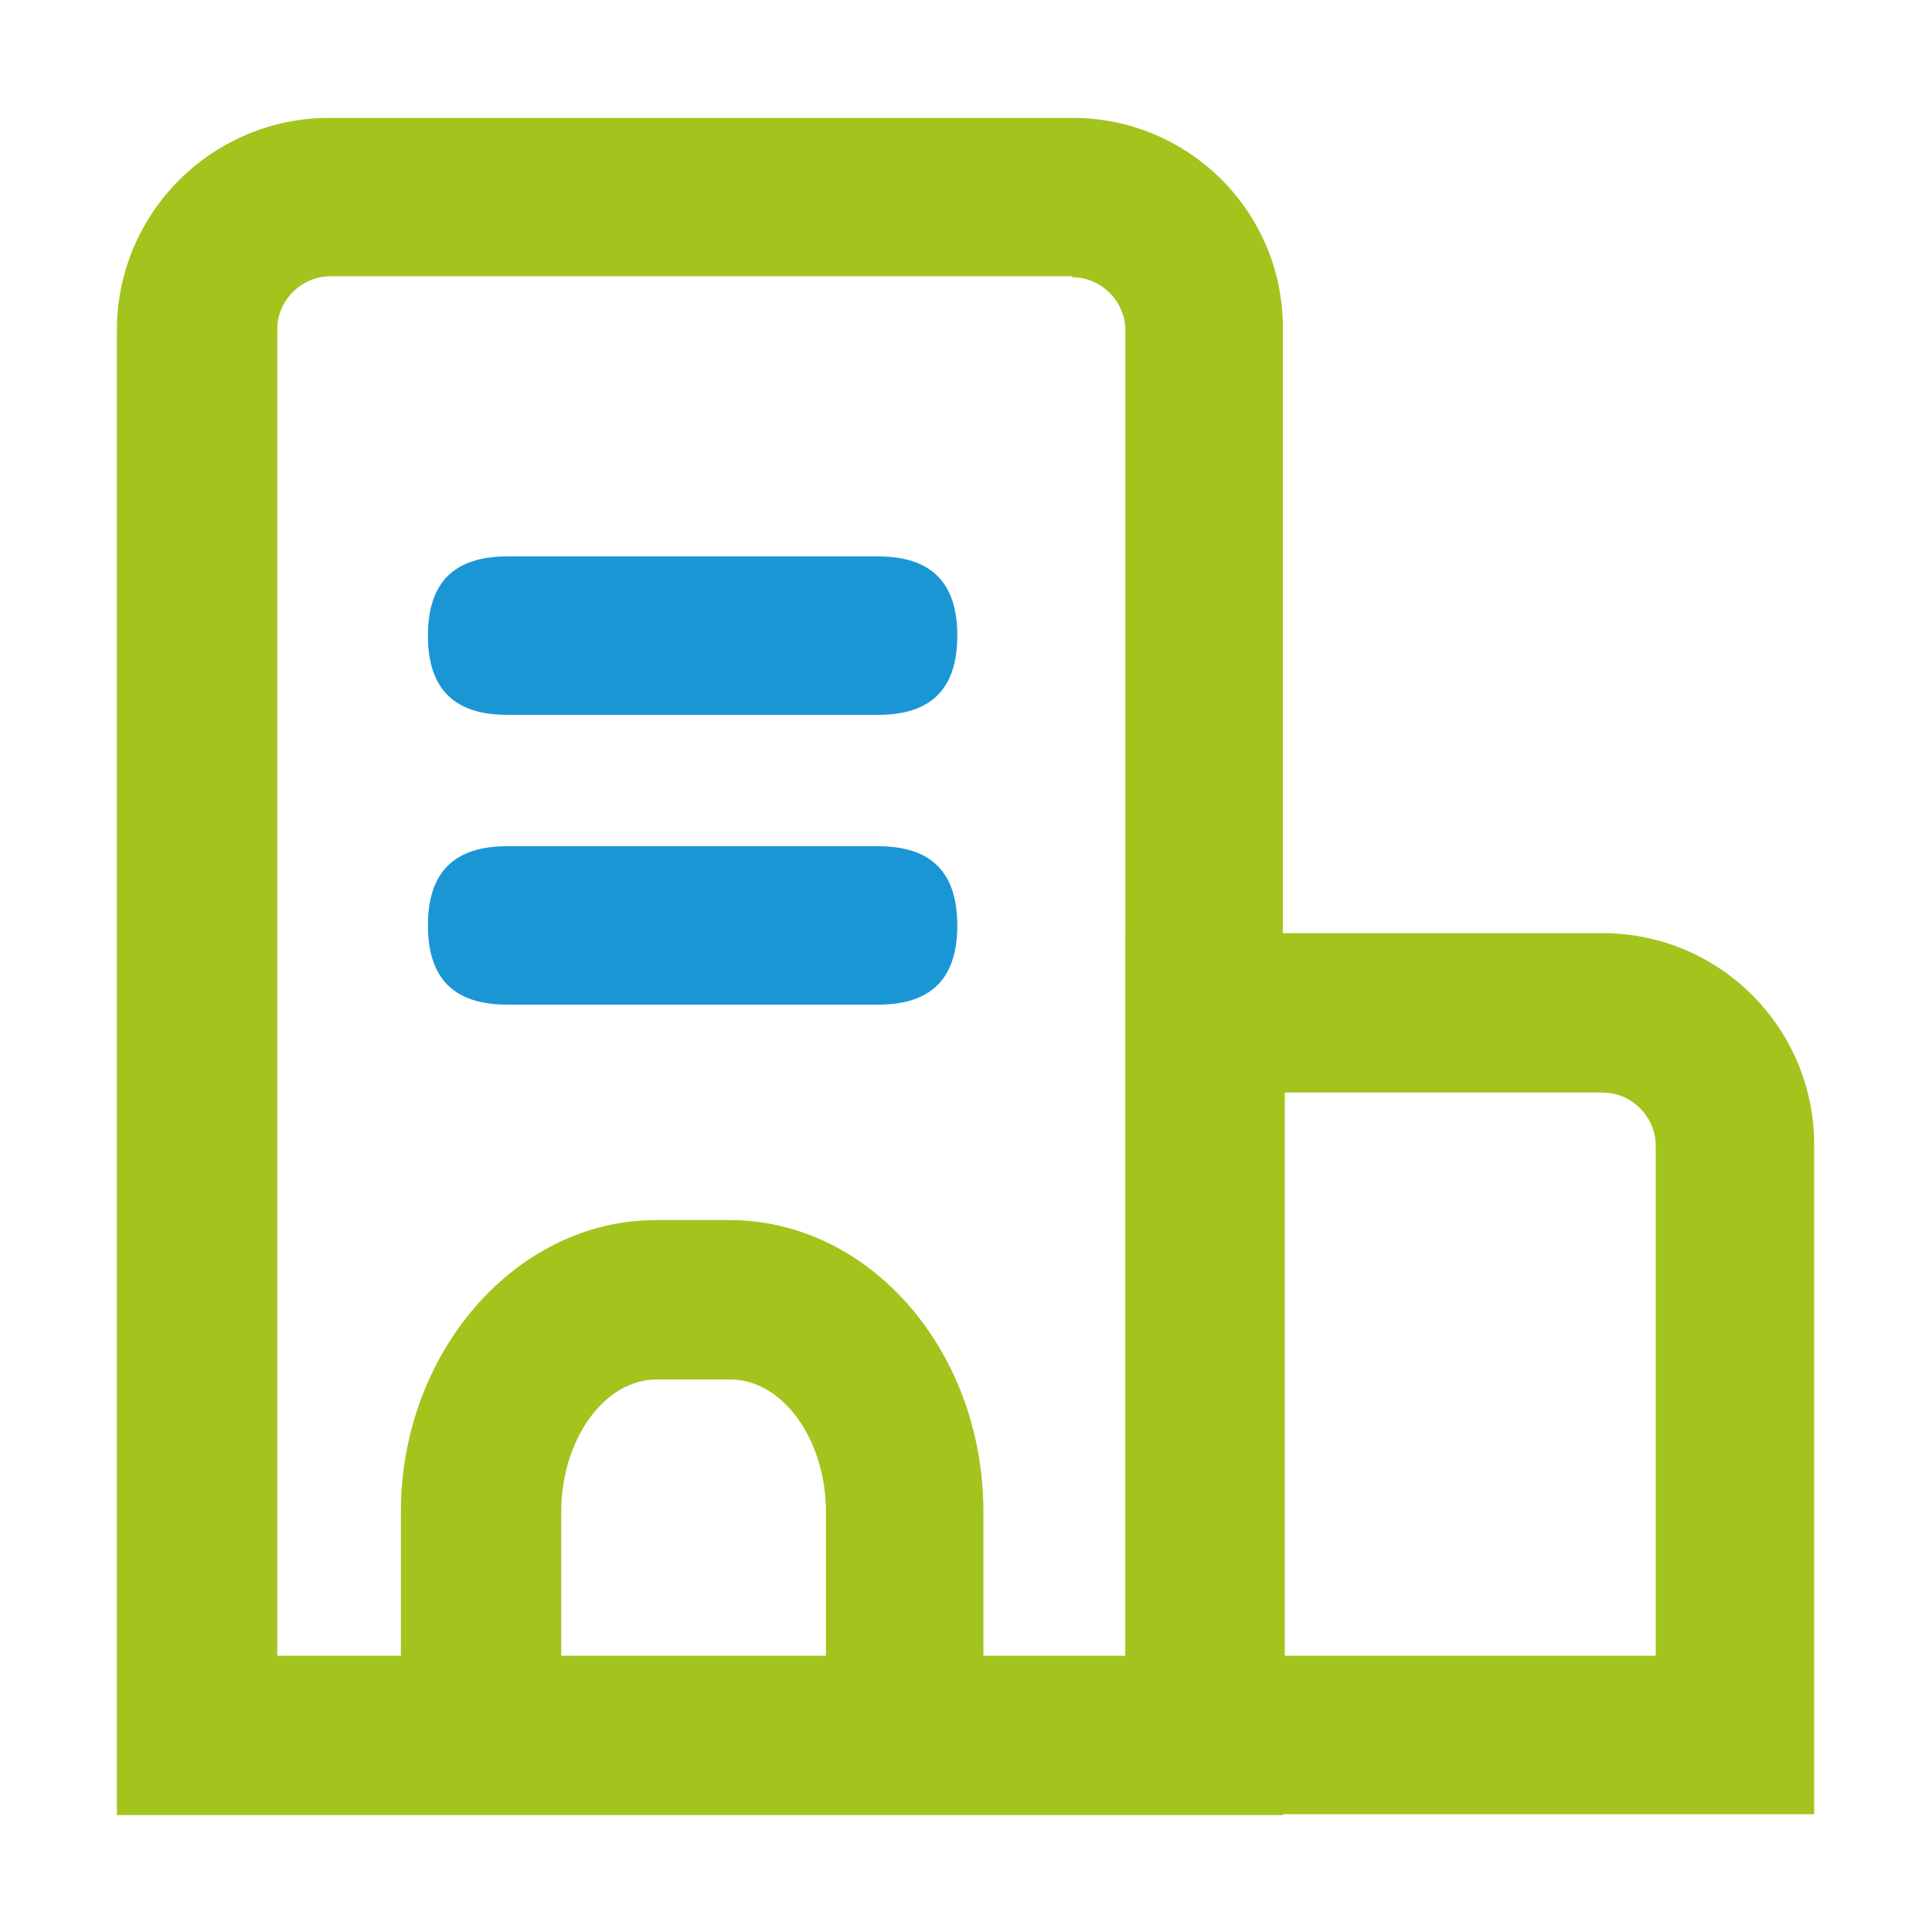 <?xml version="1.0" encoding="utf-8"?>
<!-- Generator: Adobe Illustrator 25.0.0, SVG Export Plug-In . SVG Version: 6.00 Build 0)  -->
<svg version="1.1" id="图层_1" xmlns="http://www.w3.org/2000/svg" xmlns:xlink="http://www.w3.org/1999/xlink" x="0px" y="0px"
	 viewBox="0 0 200 200" style="enable-background:new 0 0 200 200;" xml:space="preserve">
<style type="text/css">
	.st0{fill:#A3C41D;}
	.st1{fill:#1B96D5;}
</style>
<path class="st0" d="M111,28.7c3,0,5.5,2.5,5.5,5.5v137.2H28.7V34.1c0-3,2.5-5.5,5.5-5.5H111 M111,12.2H34.1c-12.1,0-22,9.8-22,22
	v153.7h120.7V34.1C132.9,22,123.1,12.2,111,12.2z"/>
<path class="st0" d="M165.9,113.1c3,0,5.5,2.5,5.5,5.5v52.8h-38.4v-58.3H165.9 M165.9,96.6h-49.4v91.2h71.3v-69.3
	C187.8,106.4,178,96.6,165.9,96.6z M101.9,179.4H85.5v-22.9c0-7.5-4.5-13.7-9.9-13.7h-7.6c-5.5,0-9.9,6.3-9.9,13.7v22.9H41.5v-22.9
	c0-16.5,11.9-30.2,26.4-30.2h7.6c14.5,0,26.3,13.5,26.3,30.2V179.4z"/>
<path class="st1" d="M52.5,57.6h38.4c5.5,0,8.2,2.7,8.2,8.2l0,0c0,5.5-2.7,8.2-8.2,8.2H52.5c-5.5,0-8.2-2.7-8.2-8.2l0,0
	C44.3,60.3,47,57.6,52.5,57.6z"/>
<path class="st1" d="M52.5,87.6h38.4c5.5,0,8.2,2.7,8.2,8.2l0,0c0,5.5-2.7,8.2-8.2,8.2H52.5c-5.5,0-8.2-2.7-8.2-8.2l0,0
	C44.3,90.3,47,87.6,52.5,87.6z"/>
</svg>

